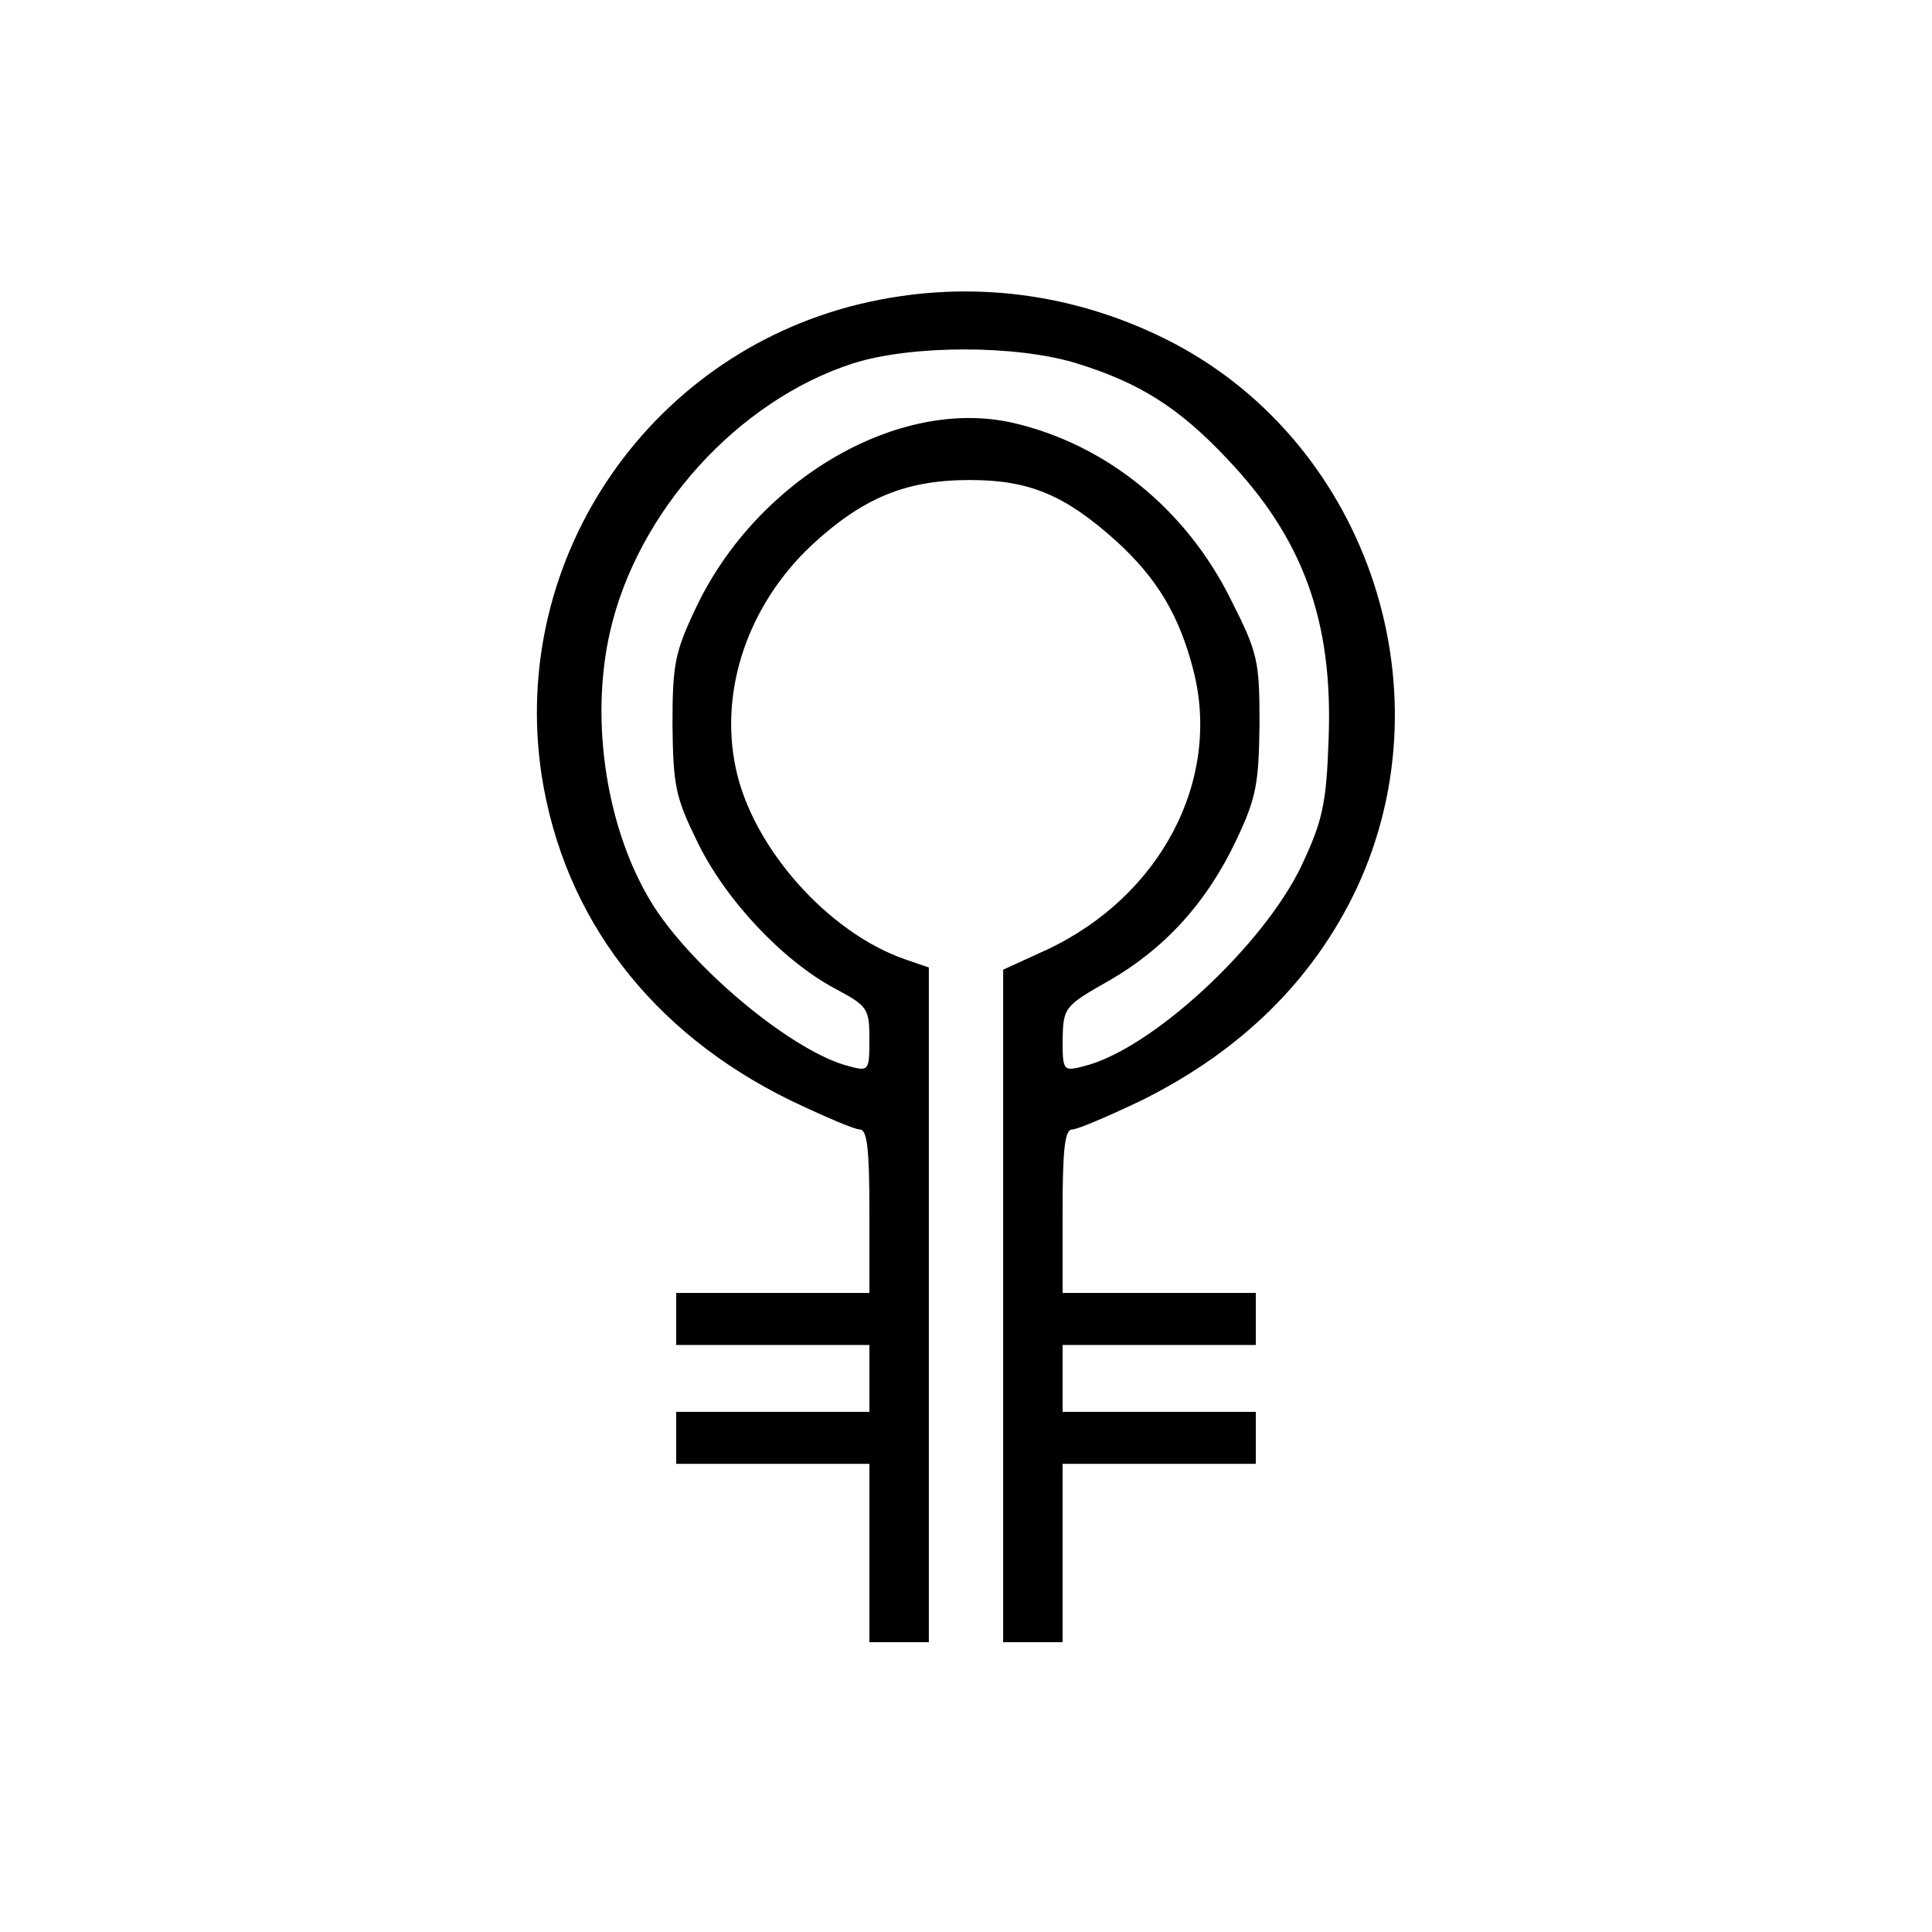 <?xml version="1.0" standalone="no"?>
<!DOCTYPE svg PUBLIC "-//W3C//DTD SVG 20010904//EN"
 "http://www.w3.org/TR/2001/REC-SVG-20010904/DTD/svg10.dtd">
<svg version="1.0" xmlns="http://www.w3.org/2000/svg"
 width="260pt" height="260pt" viewBox="0 0 260 260"
 preserveAspectRatio="xMidYMid meet">
<g transform="translate(0,260) scale(0.1,-0.1)"
fill="#000000" stroke="none">
<path d="M1171 2194 c-293 -63 -487 -343 -442 -638 30 -191 147 -345 335 -437
44 -21 86 -39 93 -39 10 0 13 -26 13 -110 l0 -110 -130 0 -130 0 0 -35 0 -35
130 0 130 0 0 -45 0 -45 -130 0 -130 0 0 -35 0 -35 130 0 130 0 0 -120 0 -120
40 0 40 0 0 454 0 454 -32 11 c-104 36 -206 151 -228 258 -22 105 17 219 102
299 69 64 127 88 213 88 80 0 128 -20 197 -82 55 -50 85 -100 104 -174 38
-148 -44 -304 -197 -376 l-59 -27 0 -452 0 -453 40 0 40 0 0 120 0 120 130 0
130 0 0 35 0 35 -130 0 -130 0 0 45 0 45 130 0 130 0 0 35 0 35 -130 0 -130 0
0 110 c0 84 3 110 13 110 7 0 49 18 93 39 135 67 232 163 290 286 127 273 9
608 -260 740 -124 61 -261 78 -395 49z m278 -83 c84 -26 137 -59 202 -128 103
-108 143 -219 137 -377 -3 -88 -8 -110 -36 -170 -51 -108 -203 -249 -294 -271
-27 -7 -28 -6 -28 36 1 43 2 45 62 79 75 43 132 105 172 190 27 57 30 76 31
156 0 84 -2 95 -38 166 -60 122 -168 210 -294 239 -154 35 -344 -76 -426 -248
-29 -61 -32 -77 -32 -159 1 -82 4 -97 34 -158 38 -78 115 -159 184 -196 45
-24 47 -27 47 -69 0 -42 -1 -43 -27 -36 -73 18 -206 127 -263 215 -63 99 -87
248 -59 370 37 162 172 311 327 361 79 25 220 25 301 0z"/>
</g>
</svg>
